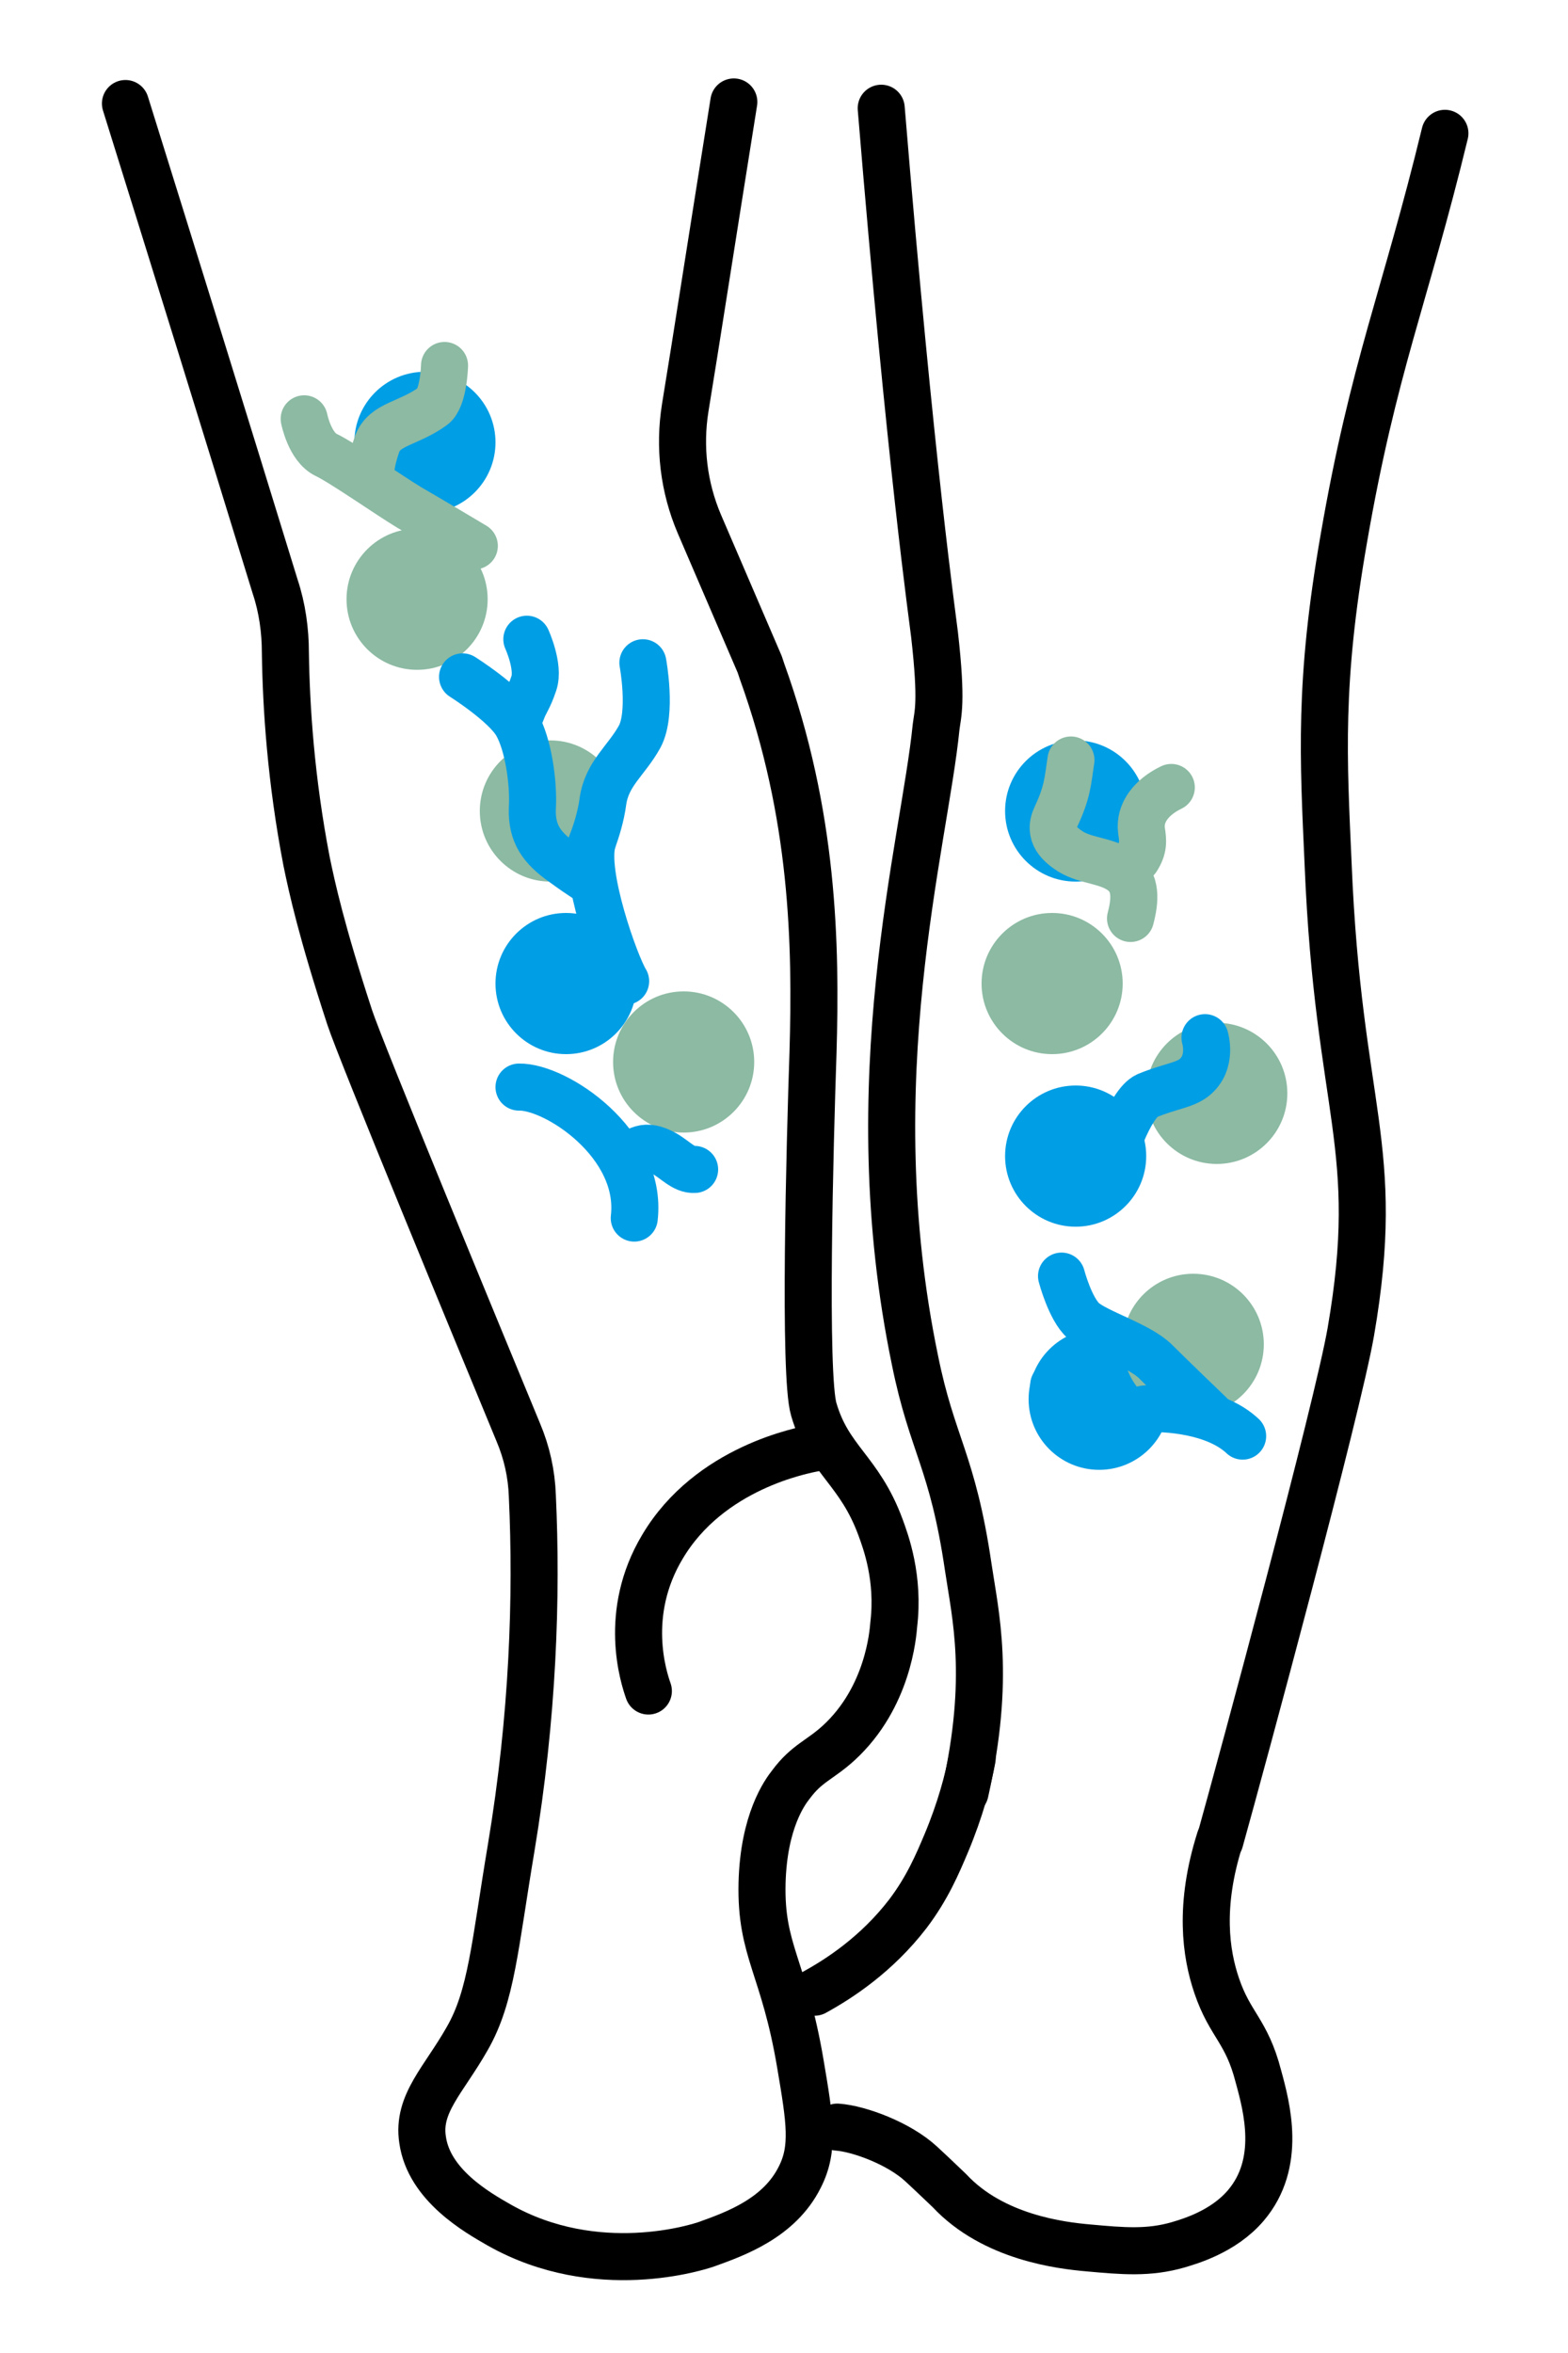 <svg width="200" height="300" viewBox="0 0 200 300" fill="none" xmlns="http://www.w3.org/2000/svg">
<g filter="url(#filter0_f_235_515)">
<circle cx="137.2" cy="103.4" r="9" fill="#009EE5"/>
</g>
<g filter="url(#filter1_f_235_515)">
<circle cx="137.2" cy="147.4" r="9" fill="#009EE5"/>
</g>
<g filter="url(#filter2_f_235_515)">
<circle cx="140.2" cy="178.4" r="9" fill="#009EE5"/>
</g>
<g filter="url(#filter3_f_235_515)">
<circle cx="134.2" cy="125.4" r="9" fill="#8CBAA3"/>
</g>
<g filter="url(#filter4_f_235_515)">
<circle cx="152.2" cy="171.4" r="9" fill="#8CBAA3"/>
</g>
<g filter="url(#filter5_f_235_515)">
<circle cx="155.2" cy="139.4" r="9" fill="#8CBAA3"/>
</g>
<g filter="url(#filter6_f_235_515)">
<circle cx="72.2" cy="125.4" r="9" fill="#009EE5"/>
</g>
<g filter="url(#filter7_f_235_515)">
<circle cx="54.2" cy="56.4" r="9" fill="#009EE5"/>
</g>
<g filter="url(#filter8_f_235_515)">
<circle cx="70.2" cy="103.4" r="9" fill="#8CBAA3"/>
</g>
<g filter="url(#filter9_f_235_515)">
<circle cx="87.2" cy="135.4" r="9" fill="#8CBAA3"/>
</g>
<g filter="url(#filter10_f_235_515)">
<circle cx="53.2" cy="76.4" r="9" fill="#8CBAA3"/>
</g>
<path d="M80.9 155.3C82 145.8 70.9 138.5 66.2 138.6" stroke="#009EE5" stroke-width="6" stroke-miterlimit="10" stroke-linecap="round" stroke-linejoin="round"/>
<path d="M79.6 148C81.3 146.5 82.3 145.8 84.6 147C86.1 147.8 87.2 149.2 88.6 149.1" stroke="#009EE5" stroke-width="6" stroke-miterlimit="10" stroke-linecap="round" stroke-linejoin="round"/>
<path d="M67.2 81.5C67.2 81.5 68.8 85 68.1 87.1C67.4 89.2 67 89.4 66.5 90.8" stroke="#009EE5" stroke-width="6" stroke-miterlimit="10" stroke-linecap="round" stroke-linejoin="round"/>
<path d="M75.2 112.3C75.2 112.3 74.4 111.9 71.8 110C69.1 108.1 67.8 106.3 67.9 103.1C68.1 99.9 67.4 94.9 65.9 92.3C64.4 89.7 59 86.3 59 86.3" stroke="#009EE5" stroke-width="6" stroke-miterlimit="10" stroke-linecap="round" stroke-linejoin="round"/>
<path d="M79.8 125.1C78.5 123 74.3 111.3 75.6 107.2" stroke="#009EE5" stroke-width="6" stroke-miterlimit="10" stroke-linecap="round" stroke-linejoin="round"/>
<path d="M82 84.5C82 84.5 83.2 90.9 81.6 93.9C79.9 97 77.4 98.6 76.9 102.2C76.4 105.9 74.7 109.3 74.7 109.3" stroke="#009EE5" stroke-width="6" stroke-miterlimit="10" stroke-linecap="round" stroke-linejoin="round"/>
<path d="M144.2 117.1C144.8 114.8 145 112.5 143.1 111.1C141.2 109.7 138.6 109.8 136.6 108.6C135.2 107.7 133.6 106.4 134.7 104.1C136.2 100.9 136.2 99.5 136.6 96.9" stroke="#8CBAA3" stroke-width="6" stroke-miterlimit="10" stroke-linecap="round" stroke-linejoin="round"/>
<path d="M145 109.5C145.9 108.1 145.8 107.2 145.6 105.9C145.3 103.6 146.9 101.6 149.4 100.4" stroke="#8CBAA3" stroke-width="6" stroke-miterlimit="10" stroke-linecap="round" stroke-linejoin="round"/>
<path d="M135.4 162.7C135.4 162.7 136.5 166.9 138.2 168.4C139.9 169.9 145.3 171.5 147.4 173.6C149.5 175.7 154.3 180.3 154.3 180.3" stroke="#009EE5" stroke-width="6" stroke-miterlimit="10" stroke-linecap="round" stroke-linejoin="round"/>
<path d="M134.4 176.6C134.4 176.6 137 181.7 139.1 181.7C141.2 181.8 144.3 179.7 146.4 179.6C148.6 179.5 155 179.8 158.5 183.1" stroke="#009EE5" stroke-width="6" stroke-miterlimit="10" stroke-linecap="round" stroke-linejoin="round"/>
<path d="M153.7 132.3C153.7 132.3 154.7 135.5 152.3 137.4C151 138.4 149.2 138.5 146.3 139.7C144.1 140.7 141.7 147.8 141.4 149.8" stroke="#009EE5" stroke-width="6" stroke-miterlimit="10" stroke-linecap="round" stroke-linejoin="round"/>
<path d="M155.6 234.7C158.5 224.3 170.6 179.6 172.3 169.8C176.4 146 170.7 141.9 169.4 110.1C168.8 96.7 168.2 87 171.4 68.7C175.2 46.7 179.2 38 184.3 17" stroke="black" stroke-width="6" stroke-miterlimit="10" stroke-linecap="round" stroke-linejoin="round"/>
<path d="M112.4 13.8C116.2 59.9 119 79.1 119.2 80.9C120.2 89.7 119.6 91 119.4 92.7C117.9 107.7 109.3 137.7 116.7 173.4C118.9 184.3 121.5 186.2 123.5 199.8C124.4 205.9 126.4 213.8 123.1 228.5" stroke="black" stroke-width="6" stroke-miterlimit="10" stroke-linecap="round" stroke-linejoin="round"/>
<path d="M106.8 271.2C109.6 271.4 114.7 273.3 117.5 275.9C118.7 277 121.1 279.3 121.1 279.3C126.7 285.3 135.4 286.3 138.8 286.6C143.2 287 146.5 287.3 150.3 286.2C151.6 285.8 156 284.6 158.9 281.2C163.5 275.8 161.6 268.7 160.5 264.7C159 258.9 156.9 258.2 155.2 253.2C153.8 249.1 152.9 243 155.6 234.5" stroke="black" stroke-width="6" stroke-miterlimit="10" stroke-linecap="round" stroke-linejoin="round"/>
<path d="M103.9 254C107 252.3 111.8 249.2 115.8 244C118.3 240.7 119.6 237.6 120.7 235C122.5 230.7 123.5 226.9 124 224.2" stroke="black" stroke-width="6" stroke-miterlimit="10" stroke-linecap="round" stroke-linejoin="round"/>
<path d="M104 184.6C102.4 184.9 90.5 187.1 84.5 197.2C79.4 205.7 82.1 213.9 82.7 215.6" stroke="black" stroke-width="6" stroke-miterlimit="10" stroke-linecap="round" stroke-linejoin="round"/>
<path d="M16 13.2C22.4 33.7 28.8 54.3 35.1 74.8C36 77.5 36.4 80.4 36.4 83.2C36.5 90.2 37.1 99.4 39.1 109.8C39.8 113.2 41 118.7 44.6 129.7C46 134 61.1 170.5 66.1 182.6C67.2 185.2 67.8 187.9 67.9 190.7C68.5 203.5 68 218.8 65.2 235.6C63.1 248.1 62.7 254.5 59.6 259.9C56.6 265.2 53.2 268.2 53.9 272.8C54.7 278.6 60.9 282.1 63.7 283.7C76.1 290.7 89.1 286.5 90.2 286.1C93.8 284.8 99.4 282.8 102 277.6C103.9 273.9 103.3 270.3 102.1 263.2C100 250.7 97 248.8 97.2 240.1C97.4 232.2 100.1 228.5 100.9 227.5C102.9 224.8 104.6 224.4 107 222.2C113.3 216.4 113.9 208.3 114 207.1C114.7 201.2 113 196.6 112.3 194.7C109.6 187.4 105.7 186.2 103.8 179.7C102.5 175.4 103.3 145.9 103.7 134.2C104.1 120.4 103.8 103.9 97.2 85.6C97.1 85.3 97 85 96.9 84.7L89.2 66.8C87.2 62.1 86.6 57 87.4 52C88.7 44.1 90.8 30.5 93.6 13" stroke="black" stroke-width="6" stroke-miterlimit="10" stroke-linecap="round" stroke-linejoin="round"/>
<path d="M38.8 53.4C38.8 53.4 39.5 57 41.6 58C43.7 59 49.7 63.2 52.2 64.7C54.8 66.2 60.5 69.6 60.5 69.6" stroke="#8CBAA3" stroke-width="6" stroke-miterlimit="10" stroke-linecap="round" stroke-linejoin="round"/>
<path d="M47.3 60.3C47.3 60.3 47.2 59.2 48.1 56.6C49.1 54 52 54.1 55.2 51.8C56.6 50.8 56.7 46.6 56.7 46.6" stroke="#8CBAA3" stroke-width="6" stroke-miterlimit="10" stroke-linecap="round" stroke-linejoin="round"/>
<defs>
<filter id="filter0_f_235_515" x="108.2" y="74.4" width="58" height="58" filterUnits="userSpaceOnUse" color-interpolation-filters="sRGB">
<feFlood flood-opacity="0" result="BackgroundImageFix"/>
<feBlend mode="normal" in="SourceGraphic" in2="BackgroundImageFix" result="shape"/>
<feGaussianBlur stdDeviation="10" result="effect1_foregroundBlur_235_515"/>
</filter>
<filter id="filter1_f_235_515" x="108.2" y="118.4" width="58" height="58" filterUnits="userSpaceOnUse" color-interpolation-filters="sRGB">
<feFlood flood-opacity="0" result="BackgroundImageFix"/>
<feBlend mode="normal" in="SourceGraphic" in2="BackgroundImageFix" result="shape"/>
<feGaussianBlur stdDeviation="10" result="effect1_foregroundBlur_235_515"/>
</filter>
<filter id="filter2_f_235_515" x="111.2" y="149.4" width="58" height="58" filterUnits="userSpaceOnUse" color-interpolation-filters="sRGB">
<feFlood flood-opacity="0" result="BackgroundImageFix"/>
<feBlend mode="normal" in="SourceGraphic" in2="BackgroundImageFix" result="shape"/>
<feGaussianBlur stdDeviation="10" result="effect1_foregroundBlur_235_515"/>
</filter>
<filter id="filter3_f_235_515" x="105.2" y="96.4" width="58" height="58" filterUnits="userSpaceOnUse" color-interpolation-filters="sRGB">
<feFlood flood-opacity="0" result="BackgroundImageFix"/>
<feBlend mode="normal" in="SourceGraphic" in2="BackgroundImageFix" result="shape"/>
<feGaussianBlur stdDeviation="10" result="effect1_foregroundBlur_235_515"/>
</filter>
<filter id="filter4_f_235_515" x="123.2" y="142.4" width="58" height="58" filterUnits="userSpaceOnUse" color-interpolation-filters="sRGB">
<feFlood flood-opacity="0" result="BackgroundImageFix"/>
<feBlend mode="normal" in="SourceGraphic" in2="BackgroundImageFix" result="shape"/>
<feGaussianBlur stdDeviation="10" result="effect1_foregroundBlur_235_515"/>
</filter>
<filter id="filter5_f_235_515" x="126.2" y="110.4" width="58" height="58" filterUnits="userSpaceOnUse" color-interpolation-filters="sRGB">
<feFlood flood-opacity="0" result="BackgroundImageFix"/>
<feBlend mode="normal" in="SourceGraphic" in2="BackgroundImageFix" result="shape"/>
<feGaussianBlur stdDeviation="10" result="effect1_foregroundBlur_235_515"/>
</filter>
<filter id="filter6_f_235_515" x="43.2" y="96.4" width="58" height="58" filterUnits="userSpaceOnUse" color-interpolation-filters="sRGB">
<feFlood flood-opacity="0" result="BackgroundImageFix"/>
<feBlend mode="normal" in="SourceGraphic" in2="BackgroundImageFix" result="shape"/>
<feGaussianBlur stdDeviation="10" result="effect1_foregroundBlur_235_515"/>
</filter>
<filter id="filter7_f_235_515" x="25.2" y="27.4" width="58" height="58" filterUnits="userSpaceOnUse" color-interpolation-filters="sRGB">
<feFlood flood-opacity="0" result="BackgroundImageFix"/>
<feBlend mode="normal" in="SourceGraphic" in2="BackgroundImageFix" result="shape"/>
<feGaussianBlur stdDeviation="10" result="effect1_foregroundBlur_235_515"/>
</filter>
<filter id="filter8_f_235_515" x="41.2" y="74.4" width="58" height="58" filterUnits="userSpaceOnUse" color-interpolation-filters="sRGB">
<feFlood flood-opacity="0" result="BackgroundImageFix"/>
<feBlend mode="normal" in="SourceGraphic" in2="BackgroundImageFix" result="shape"/>
<feGaussianBlur stdDeviation="10" result="effect1_foregroundBlur_235_515"/>
</filter>
<filter id="filter9_f_235_515" x="58.2" y="106.4" width="58" height="58" filterUnits="userSpaceOnUse" color-interpolation-filters="sRGB">
<feFlood flood-opacity="0" result="BackgroundImageFix"/>
<feBlend mode="normal" in="SourceGraphic" in2="BackgroundImageFix" result="shape"/>
<feGaussianBlur stdDeviation="10" result="effect1_foregroundBlur_235_515"/>
</filter>
<filter id="filter10_f_235_515" x="24.2" y="47.4" width="58" height="58" filterUnits="userSpaceOnUse" color-interpolation-filters="sRGB">
<feFlood flood-opacity="0" result="BackgroundImageFix"/>
<feBlend mode="normal" in="SourceGraphic" in2="BackgroundImageFix" result="shape"/>
<feGaussianBlur stdDeviation="10" result="effect1_foregroundBlur_235_515"/>
</filter>
</defs>
</svg>
